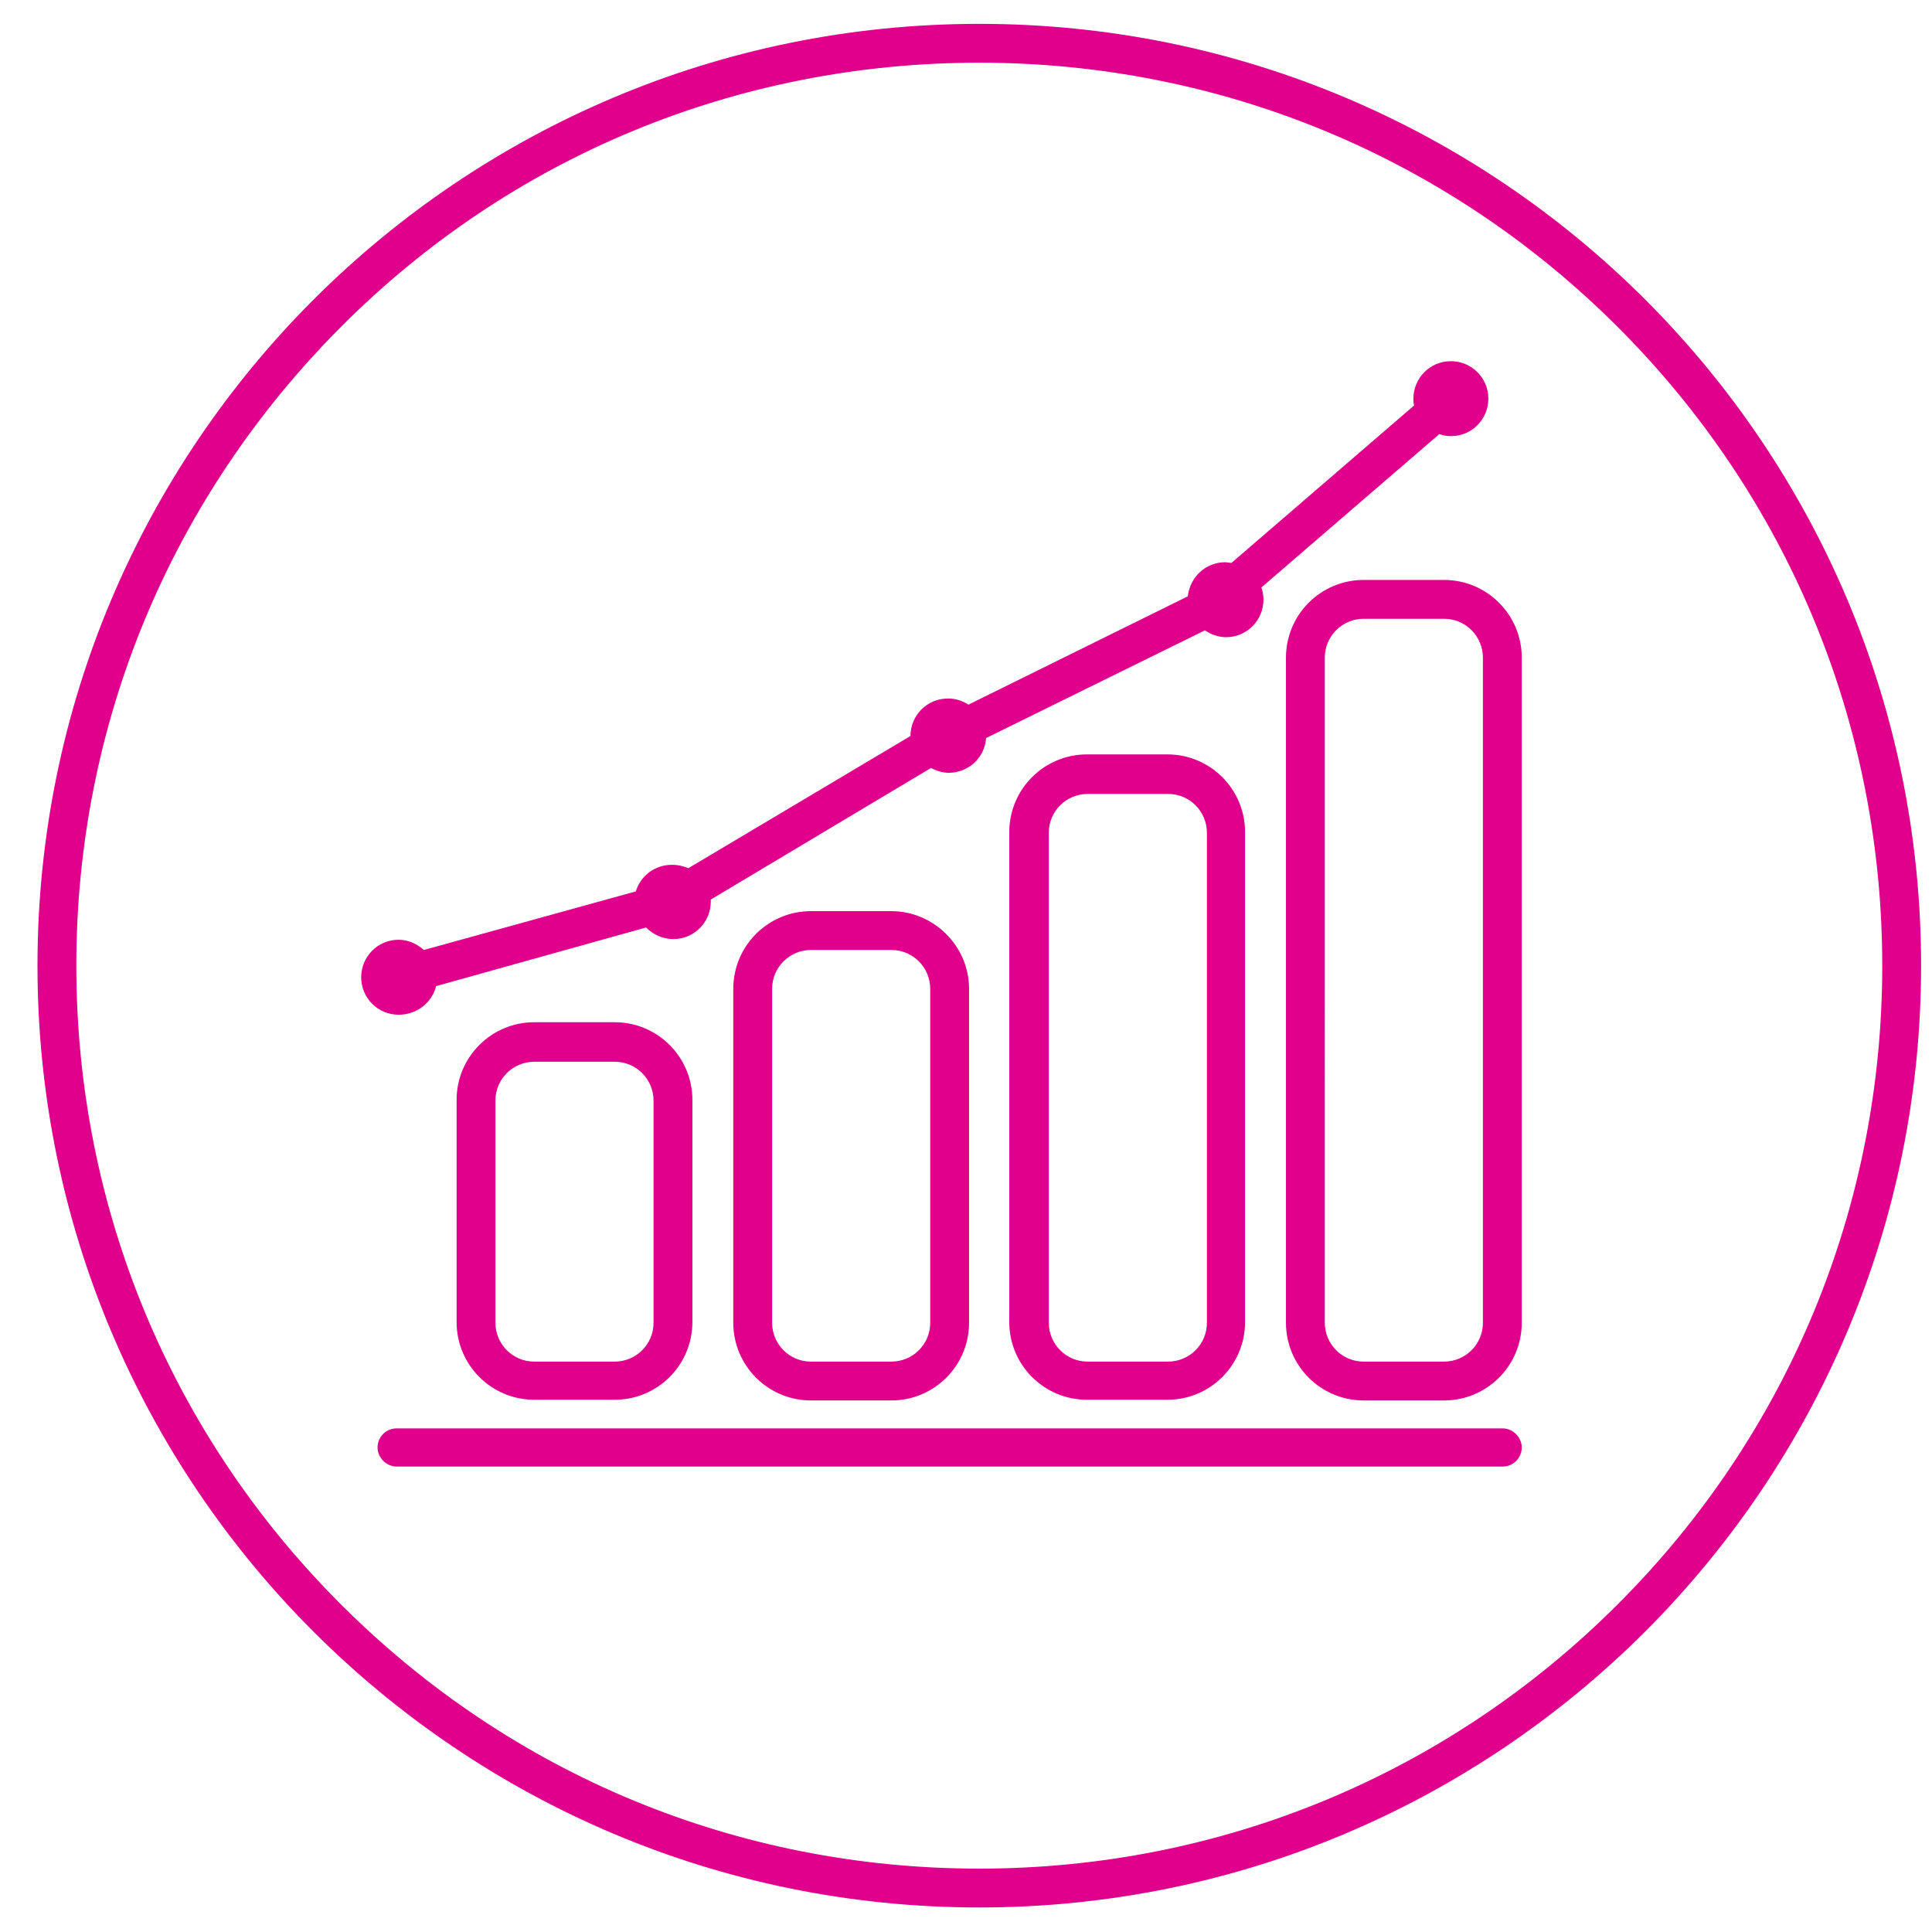 <svg xmlns="http://www.w3.org/2000/svg" viewBox="0 0 283.5 283.5"><style>.st0{fill:#e1008c}</style><path class="st0" d="M143.7 9.2c35.4 0 68.7 13.8 93.7 38.8 25 25 38.8 58.3 38.8 93.7s-13.8 68.7-38.8 93.7c-25 25-58.3 38.8-93.7 38.8S75.1 260.5 50 235.4c-25-25-38.8-58.3-38.8-93.7S25 73.1 50 48s58.3-38.8 93.7-38.8m0-5.7C67.4 3.5 5.5 65.4 5.5 141.7s61.9 138.2 138.2 138.2S281.9 218 281.9 141.7 220.1 3.5 143.7 3.5z" id="Layer_2"/><path class="st0" d="M90.2 150H78.4c-6.3 0-11.4 5.1-11.4 11.4V194c0 6.3 5.1 11.4 11.4 11.4h11.8c6.3 0 11.4-5.1 11.4-11.4v-32.6c0-6.3-5.1-11.4-11.4-11.4zm5.7 44.1c0 3.2-2.6 5.7-5.7 5.7H78.4c-3.2 0-5.7-2.6-5.7-5.7v-32.6c0-3.2 2.6-5.7 5.7-5.7h11.8c3.2 0 5.7 2.6 5.7 5.7v32.6zm34.9-60.4H119c-6.3 0-11.4 5.1-11.4 11.4v49c0 6.3 5.1 11.4 11.4 11.4h11.8c6.3 0 11.4-5.1 11.4-11.4v-49c0-6.3-5.2-11.4-11.4-11.4zm5.7 60.4c0 3.2-2.6 5.7-5.7 5.7H119c-3.2 0-5.7-2.6-5.7-5.7v-49c0-3.2 2.6-5.7 5.7-5.7h11.8c3.2 0 5.7 2.6 5.7 5.7v49zm34.8-83.4h-11.8c-6.3 0-11.4 5.1-11.4 11.4V194c0 6.3 5.1 11.4 11.4 11.4h11.8c6.3 0 11.4-5.1 11.4-11.4v-71.9c0-6.3-5.1-11.4-11.4-11.4zm5.8 83.4c0 3.2-2.6 5.7-5.7 5.7h-11.8c-3.2 0-5.7-2.6-5.7-5.7v-71.9c0-3.2 2.6-5.7 5.7-5.7h11.8c3.2 0 5.7 2.6 5.7 5.7v71.9zm34.8-109h-11.8c-6.3 0-11.4 5.1-11.4 11.4v97.6c0 6.3 5.1 11.4 11.4 11.4h11.8c6.3 0 11.4-5.1 11.4-11.4V96.5c0-6.3-5.1-11.4-11.4-11.4zm5.7 109c0 3.2-2.6 5.7-5.7 5.7h-11.8c-3.2 0-5.7-2.6-5.7-5.7V96.5c0-3.2 2.6-5.7 5.7-5.7h11.8c3.2 0 5.7 2.6 5.7 5.7v97.6zM64 144.7l30.8-8.6c1 1 2.4 1.7 4 1.7 3.1 0 5.5-2.5 5.5-5.5v-.3l32.3-19.3c.8.4 1.7.7 2.6.7 2.9 0 5.3-2.2 5.5-5.1l32.1-15.8c.9.6 2 1 3.1 1 3.1 0 5.5-2.5 5.5-5.5 0-.6-.1-1.2-.3-1.8l26.1-22.5c.6.2 1.1.3 1.7.3 3.1 0 5.5-2.5 5.5-5.5 0-3.1-2.5-5.5-5.5-5.5-3.1 0-5.5 2.5-5.5 5.5 0 .3 0 .6.1 1l-26.8 23.1c-.3 0-.6-.1-.9-.1-2.9 0-5.2 2.2-5.5 5l-32.2 15.9c-.9-.6-1.9-.9-3-.9-3.1 0-5.5 2.5-5.5 5.5L101 127.4c-.7-.3-1.5-.5-2.4-.5-2.5 0-4.6 1.6-5.3 3.9l-31.1 8.6c-1-.9-2.3-1.5-3.7-1.5-3.1 0-5.5 2.5-5.5 5.5 0 3.1 2.5 5.5 5.5 5.5 2.7 0 4.9-1.8 5.5-4.2zm156.5 64.9H58.2c-1.6 0-2.8 1.3-2.8 2.8s1.3 2.8 2.8 2.8h162.3c1.6 0 2.8-1.3 2.8-2.8s-1.3-2.8-2.8-2.8z" id="Layer_1"/></svg>
